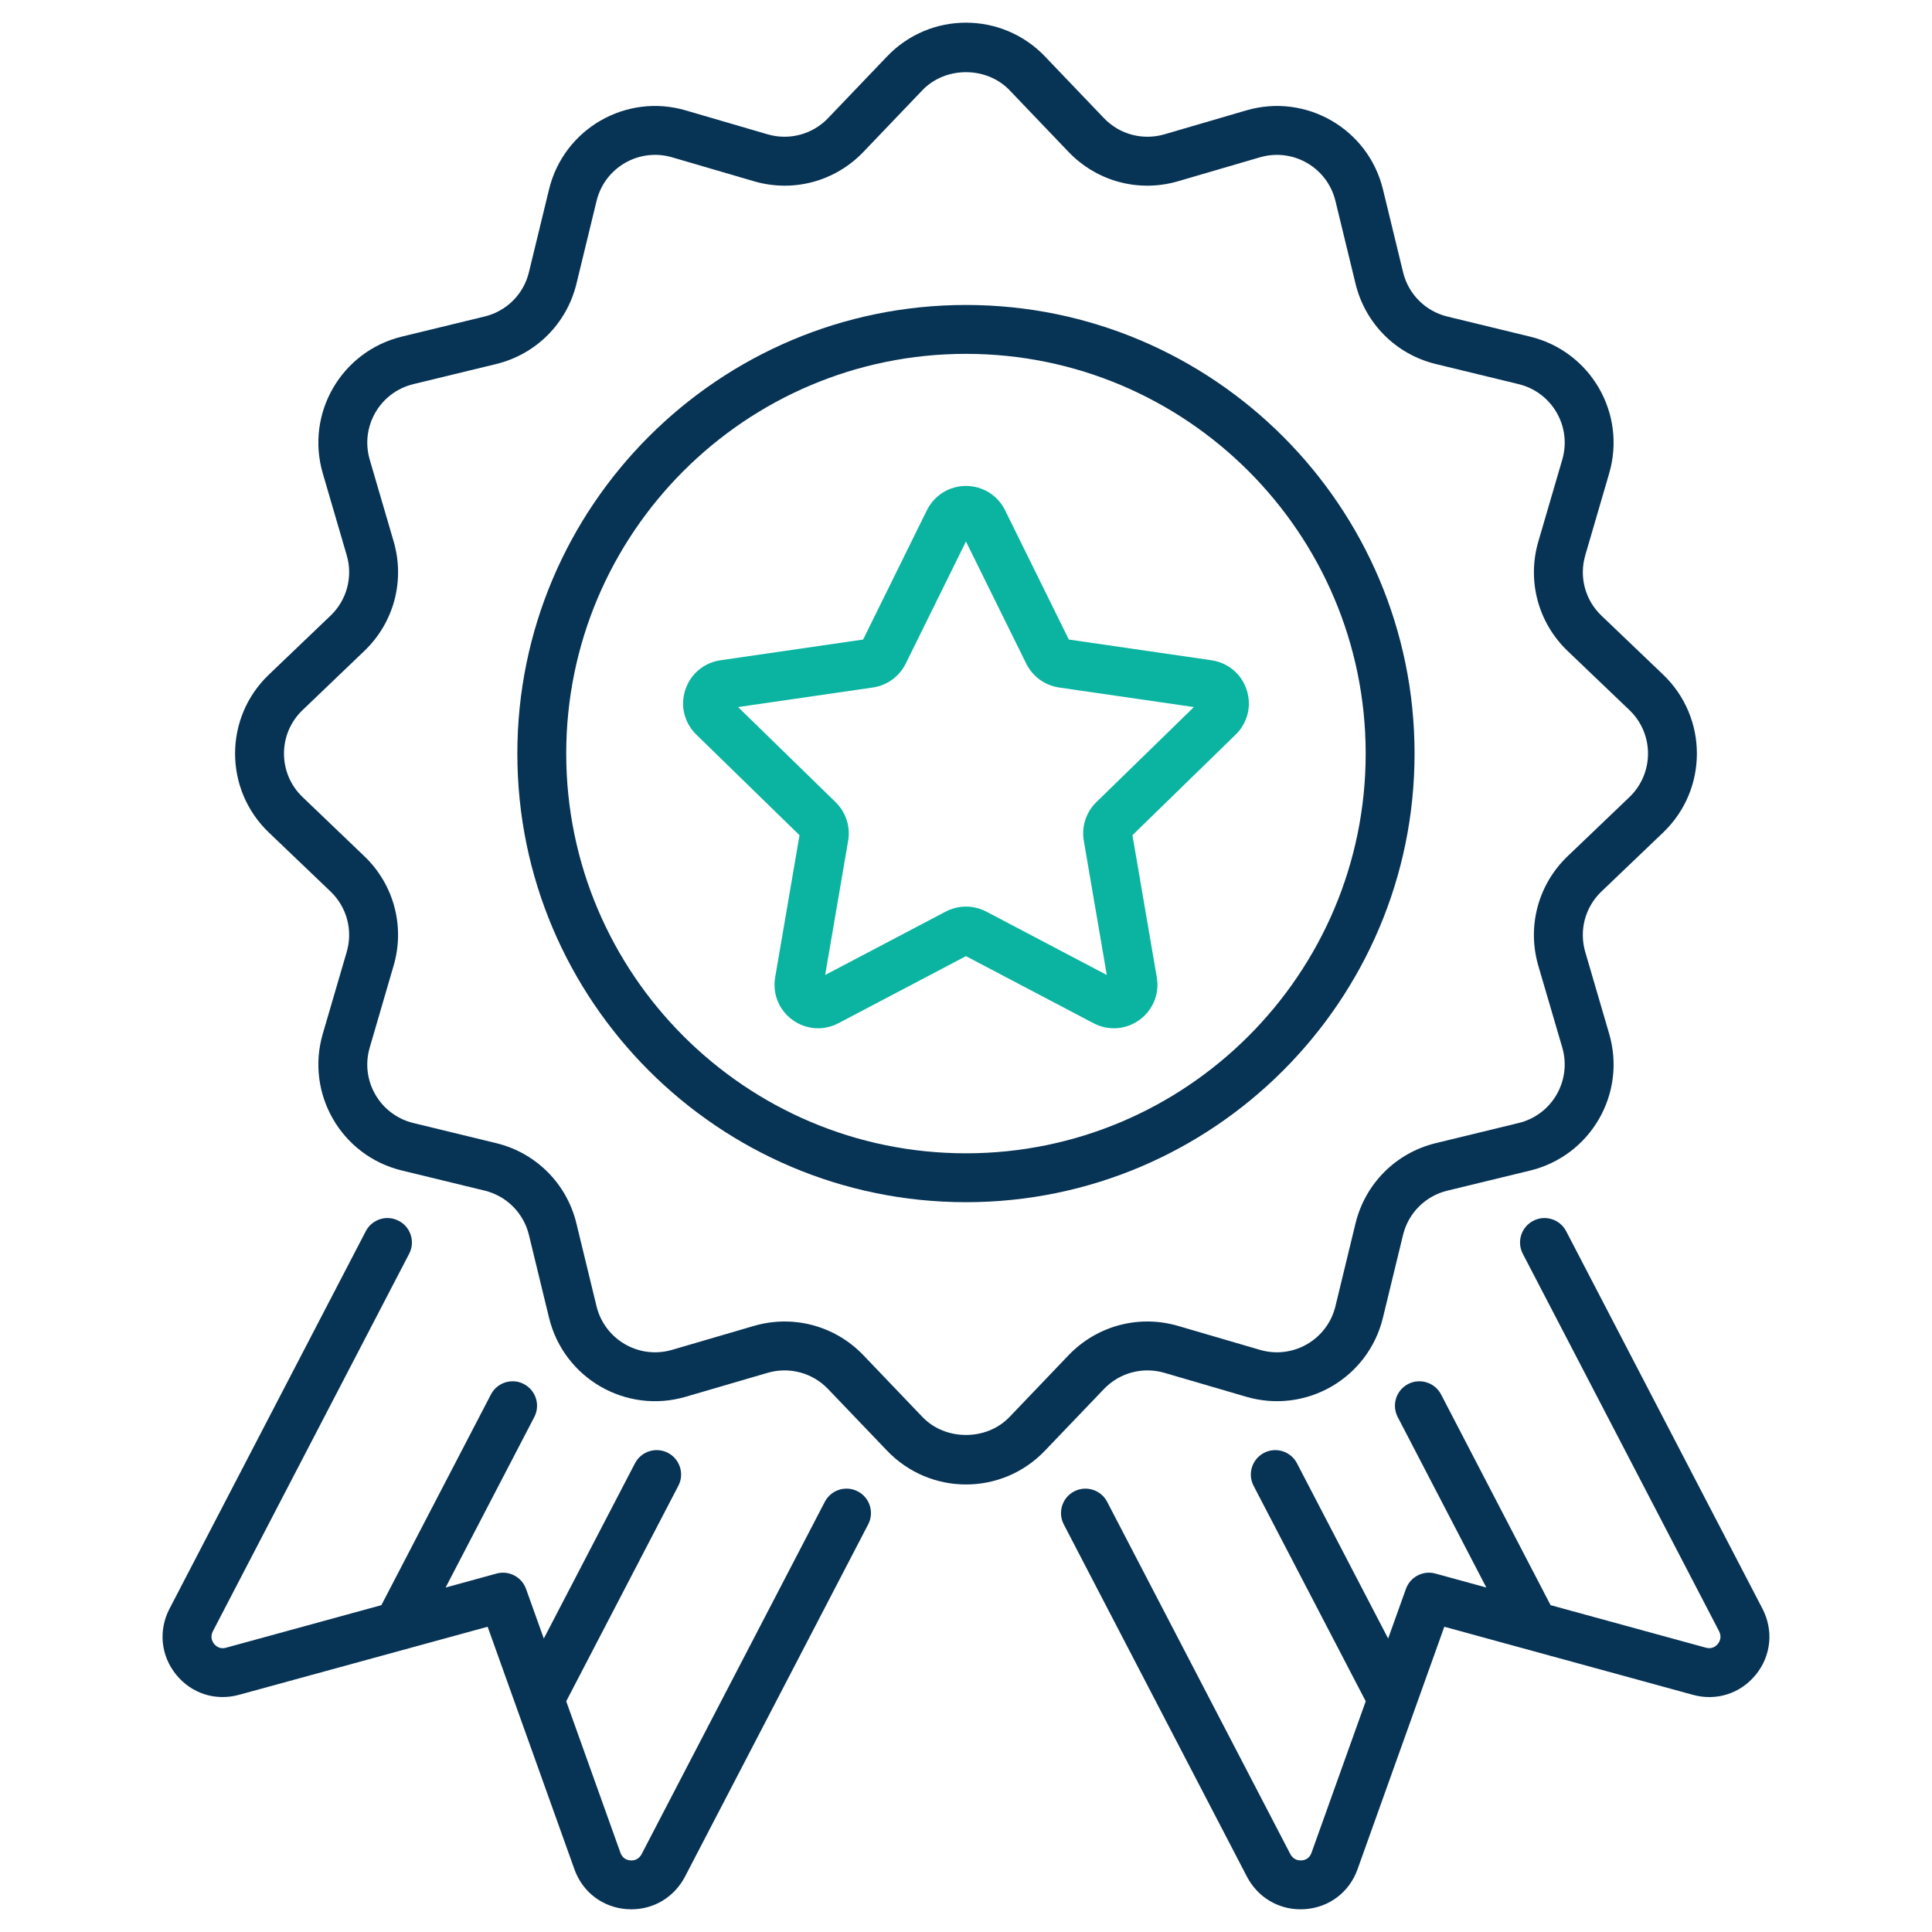 <svg width="40" height="40" viewBox="0 0 40 40" fill="none" xmlns="http://www.w3.org/2000/svg">
<path d="M4.95 35.089C5.58 34.917 9.465 33.853 10.096 33.68C10.298 34.245 11.691 38.136 11.893 38.702C12.062 39.176 12.479 39.492 12.982 39.527C13.012 39.529 13.043 39.53 13.073 39.53C13.541 39.53 13.96 39.277 14.182 38.854L17.975 31.56C18.104 31.312 18.008 31.006 17.76 30.878C17.512 30.748 17.206 30.845 17.077 31.093L13.285 38.386C13.218 38.515 13.099 38.523 13.052 38.517C12.995 38.514 12.892 38.488 12.846 38.361L11.723 35.223L14.044 30.762C14.174 30.515 14.077 30.209 13.829 30.08C13.581 29.951 13.276 30.048 13.147 30.295L11.259 33.924L10.891 32.897C10.802 32.648 10.535 32.508 10.28 32.579L9.226 32.868L11.062 29.338C11.191 29.09 11.094 28.784 10.846 28.655C10.599 28.526 10.292 28.623 10.164 28.871L7.896 33.233L4.681 34.114C4.55 34.151 4.47 34.08 4.433 34.035C4.404 33.999 4.342 33.9 4.407 33.774L8.471 25.958C8.6 25.71 8.504 25.404 8.255 25.276C8.008 25.146 7.702 25.243 7.573 25.491L3.509 33.308C3.276 33.758 3.329 34.281 3.648 34.673C3.965 35.064 4.464 35.223 4.95 35.089Z" fill="#073355"/>
<path d="M31.744 25.276C31.495 25.404 31.399 25.71 31.528 25.958L35.592 33.773C35.657 33.9 35.596 33.999 35.566 34.035C35.529 34.08 35.449 34.151 35.316 34.113L32.103 33.233L29.836 28.871C29.707 28.623 29.4 28.526 29.153 28.655C28.905 28.784 28.809 29.09 28.938 29.338L30.773 32.868L29.719 32.579C29.464 32.508 29.197 32.648 29.108 32.897L28.74 33.924L26.852 30.295C26.723 30.048 26.418 29.951 26.17 30.08C25.922 30.209 25.825 30.515 25.955 30.763L28.276 35.223L27.153 38.361C27.108 38.488 27.005 38.514 26.947 38.517C26.901 38.522 26.782 38.515 26.715 38.387L22.922 31.093C22.793 30.845 22.488 30.749 22.239 30.878C21.992 31.006 21.895 31.312 22.024 31.56L25.817 38.855C26.039 39.278 26.458 39.53 26.926 39.53C26.956 39.53 26.987 39.529 27.018 39.527C27.52 39.492 27.937 39.175 28.106 38.702C28.307 38.139 29.702 34.243 29.903 33.68C30.53 33.851 34.427 34.919 35.048 35.089C35.533 35.224 36.034 35.064 36.352 34.673C36.67 34.281 36.723 33.758 36.49 33.307L32.426 25.491C32.297 25.243 31.99 25.146 31.744 25.276Z" fill="#073355"/>
<path d="M19.999 24.89C25.12 24.89 29.287 20.723 29.287 15.602C29.287 10.48 25.12 6.314 19.999 6.314C14.878 6.314 10.711 10.48 10.711 15.602C10.711 20.724 14.878 24.89 19.999 24.89ZM19.999 7.326C24.563 7.326 28.275 11.039 28.275 15.602C28.275 20.166 24.563 23.878 19.999 23.878C15.435 23.878 11.723 20.165 11.723 15.602C11.723 11.038 15.435 7.326 19.999 7.326Z" fill="#073355"/>
<path d="M16.553 17.292L16.049 20.234C15.99 20.575 16.128 20.913 16.407 21.116C16.689 21.32 17.052 21.345 17.358 21.185L19.999 19.796L22.641 21.185C22.948 21.346 23.312 21.319 23.591 21.116C23.871 20.913 24.009 20.575 23.95 20.234L23.446 17.292L25.583 15.209C25.831 14.967 25.919 14.613 25.811 14.284C25.705 13.955 25.425 13.72 25.083 13.67L22.129 13.241L20.809 10.564C20.655 10.254 20.345 10.061 19.999 10.061C19.654 10.061 19.344 10.254 19.19 10.564L17.87 13.241L14.916 13.67C14.574 13.72 14.294 13.955 14.188 14.284C14.08 14.613 14.168 14.967 14.416 15.209L16.553 17.292ZM18.072 14.234C18.366 14.191 18.62 14.006 18.752 13.74L19.999 11.211L21.247 13.74C21.379 14.006 21.633 14.191 21.927 14.234L24.718 14.639L22.698 16.608C22.485 16.816 22.389 17.114 22.439 17.406L22.915 20.186L20.419 18.873C20.288 18.805 20.144 18.77 20 18.77C19.856 18.77 19.711 18.805 19.579 18.874L17.084 20.186L17.56 17.407C17.61 17.114 17.513 16.816 17.3 16.608L15.281 14.639L18.072 14.234Z" fill="#0AB4A1"/>
<path d="M6.843 18.457C7.181 18.78 7.31 19.261 7.178 19.71L6.683 21.403C6.321 22.642 7.065 23.93 8.32 24.234L10.033 24.65C10.488 24.761 10.84 25.113 10.951 25.569L11.367 27.282C11.672 28.536 12.96 29.282 14.198 28.918L15.892 28.423C16.341 28.292 16.822 28.421 17.145 28.759L18.366 30.035C19.254 30.964 20.739 30.971 21.634 30.035L22.855 28.759C23.178 28.421 23.657 28.292 24.108 28.423L25.801 28.918C27.034 29.28 28.327 28.541 28.632 27.282L29.048 25.569C29.159 25.113 29.511 24.761 29.967 24.651L31.68 24.235C32.932 23.93 33.679 22.644 33.316 21.403L32.821 19.71C32.69 19.26 32.818 18.78 33.157 18.457L34.434 17.236C35.365 16.345 35.365 14.859 34.434 13.968L33.157 12.747C32.818 12.424 32.69 11.944 32.822 11.494L33.316 9.801C33.678 8.564 32.936 7.275 31.68 6.97L29.967 6.554C29.511 6.443 29.159 6.091 29.049 5.635L28.633 3.922C28.328 2.667 27.04 1.923 25.801 2.286L24.108 2.781C23.658 2.911 23.179 2.784 22.855 2.445L21.634 1.168C20.746 0.24 19.26 0.233 18.366 1.168L17.145 2.445C16.821 2.784 16.341 2.911 15.892 2.781L14.198 2.286C12.963 1.923 11.672 2.665 11.367 3.922L10.951 5.635C10.841 6.091 10.489 6.443 10.033 6.553L8.32 6.969C7.067 7.274 6.32 8.56 6.683 9.801L7.178 11.494C7.31 11.944 7.181 12.424 6.843 12.747L5.566 13.968C4.634 14.859 4.634 16.345 5.566 17.236L6.843 18.457ZM6.266 14.7L7.542 13.478C8.155 12.893 8.388 12.024 8.15 11.21L7.655 9.517C7.455 8.835 7.863 8.122 8.558 7.953L10.272 7.537C11.097 7.336 11.735 6.699 11.935 5.873L12.351 4.161C12.518 3.469 13.229 3.056 13.915 3.257L15.608 3.752C16.422 3.991 17.29 3.757 17.876 3.145L19.097 1.868C19.573 1.37 20.426 1.37 20.902 1.868L22.123 3.145C22.709 3.757 23.578 3.991 24.392 3.752L26.085 3.257C26.776 3.056 27.482 3.473 27.649 4.161L28.065 5.874C28.265 6.699 28.903 7.337 29.728 7.537L31.441 7.953C32.133 8.121 32.546 8.831 32.345 9.517L31.85 11.21C31.612 12.023 31.844 12.893 32.457 13.479L33.734 14.7C34.249 15.191 34.249 16.012 33.734 16.505L32.457 17.726C31.845 18.311 31.612 19.18 31.849 19.994L32.345 21.687C32.544 22.369 32.137 23.082 31.441 23.251L29.728 23.667C28.902 23.867 28.265 24.505 28.064 25.331L27.649 27.043C27.482 27.734 26.772 28.148 26.085 27.947L24.392 27.452C23.578 27.214 22.709 27.447 22.123 28.059L20.902 29.336C20.426 29.834 19.573 29.834 19.097 29.336L17.876 28.059C17.287 27.444 16.417 27.215 15.608 27.452L13.915 27.947C13.223 28.149 12.517 27.73 12.35 27.043L11.934 25.33C11.734 24.505 11.097 23.867 10.271 23.667L8.558 23.251C7.868 23.083 7.453 22.374 7.655 21.687L8.149 19.994C8.388 19.181 8.155 18.311 7.542 17.726L6.266 16.504C5.751 16.013 5.75 15.191 6.266 14.7Z" fill="#073355"/>
</svg>
